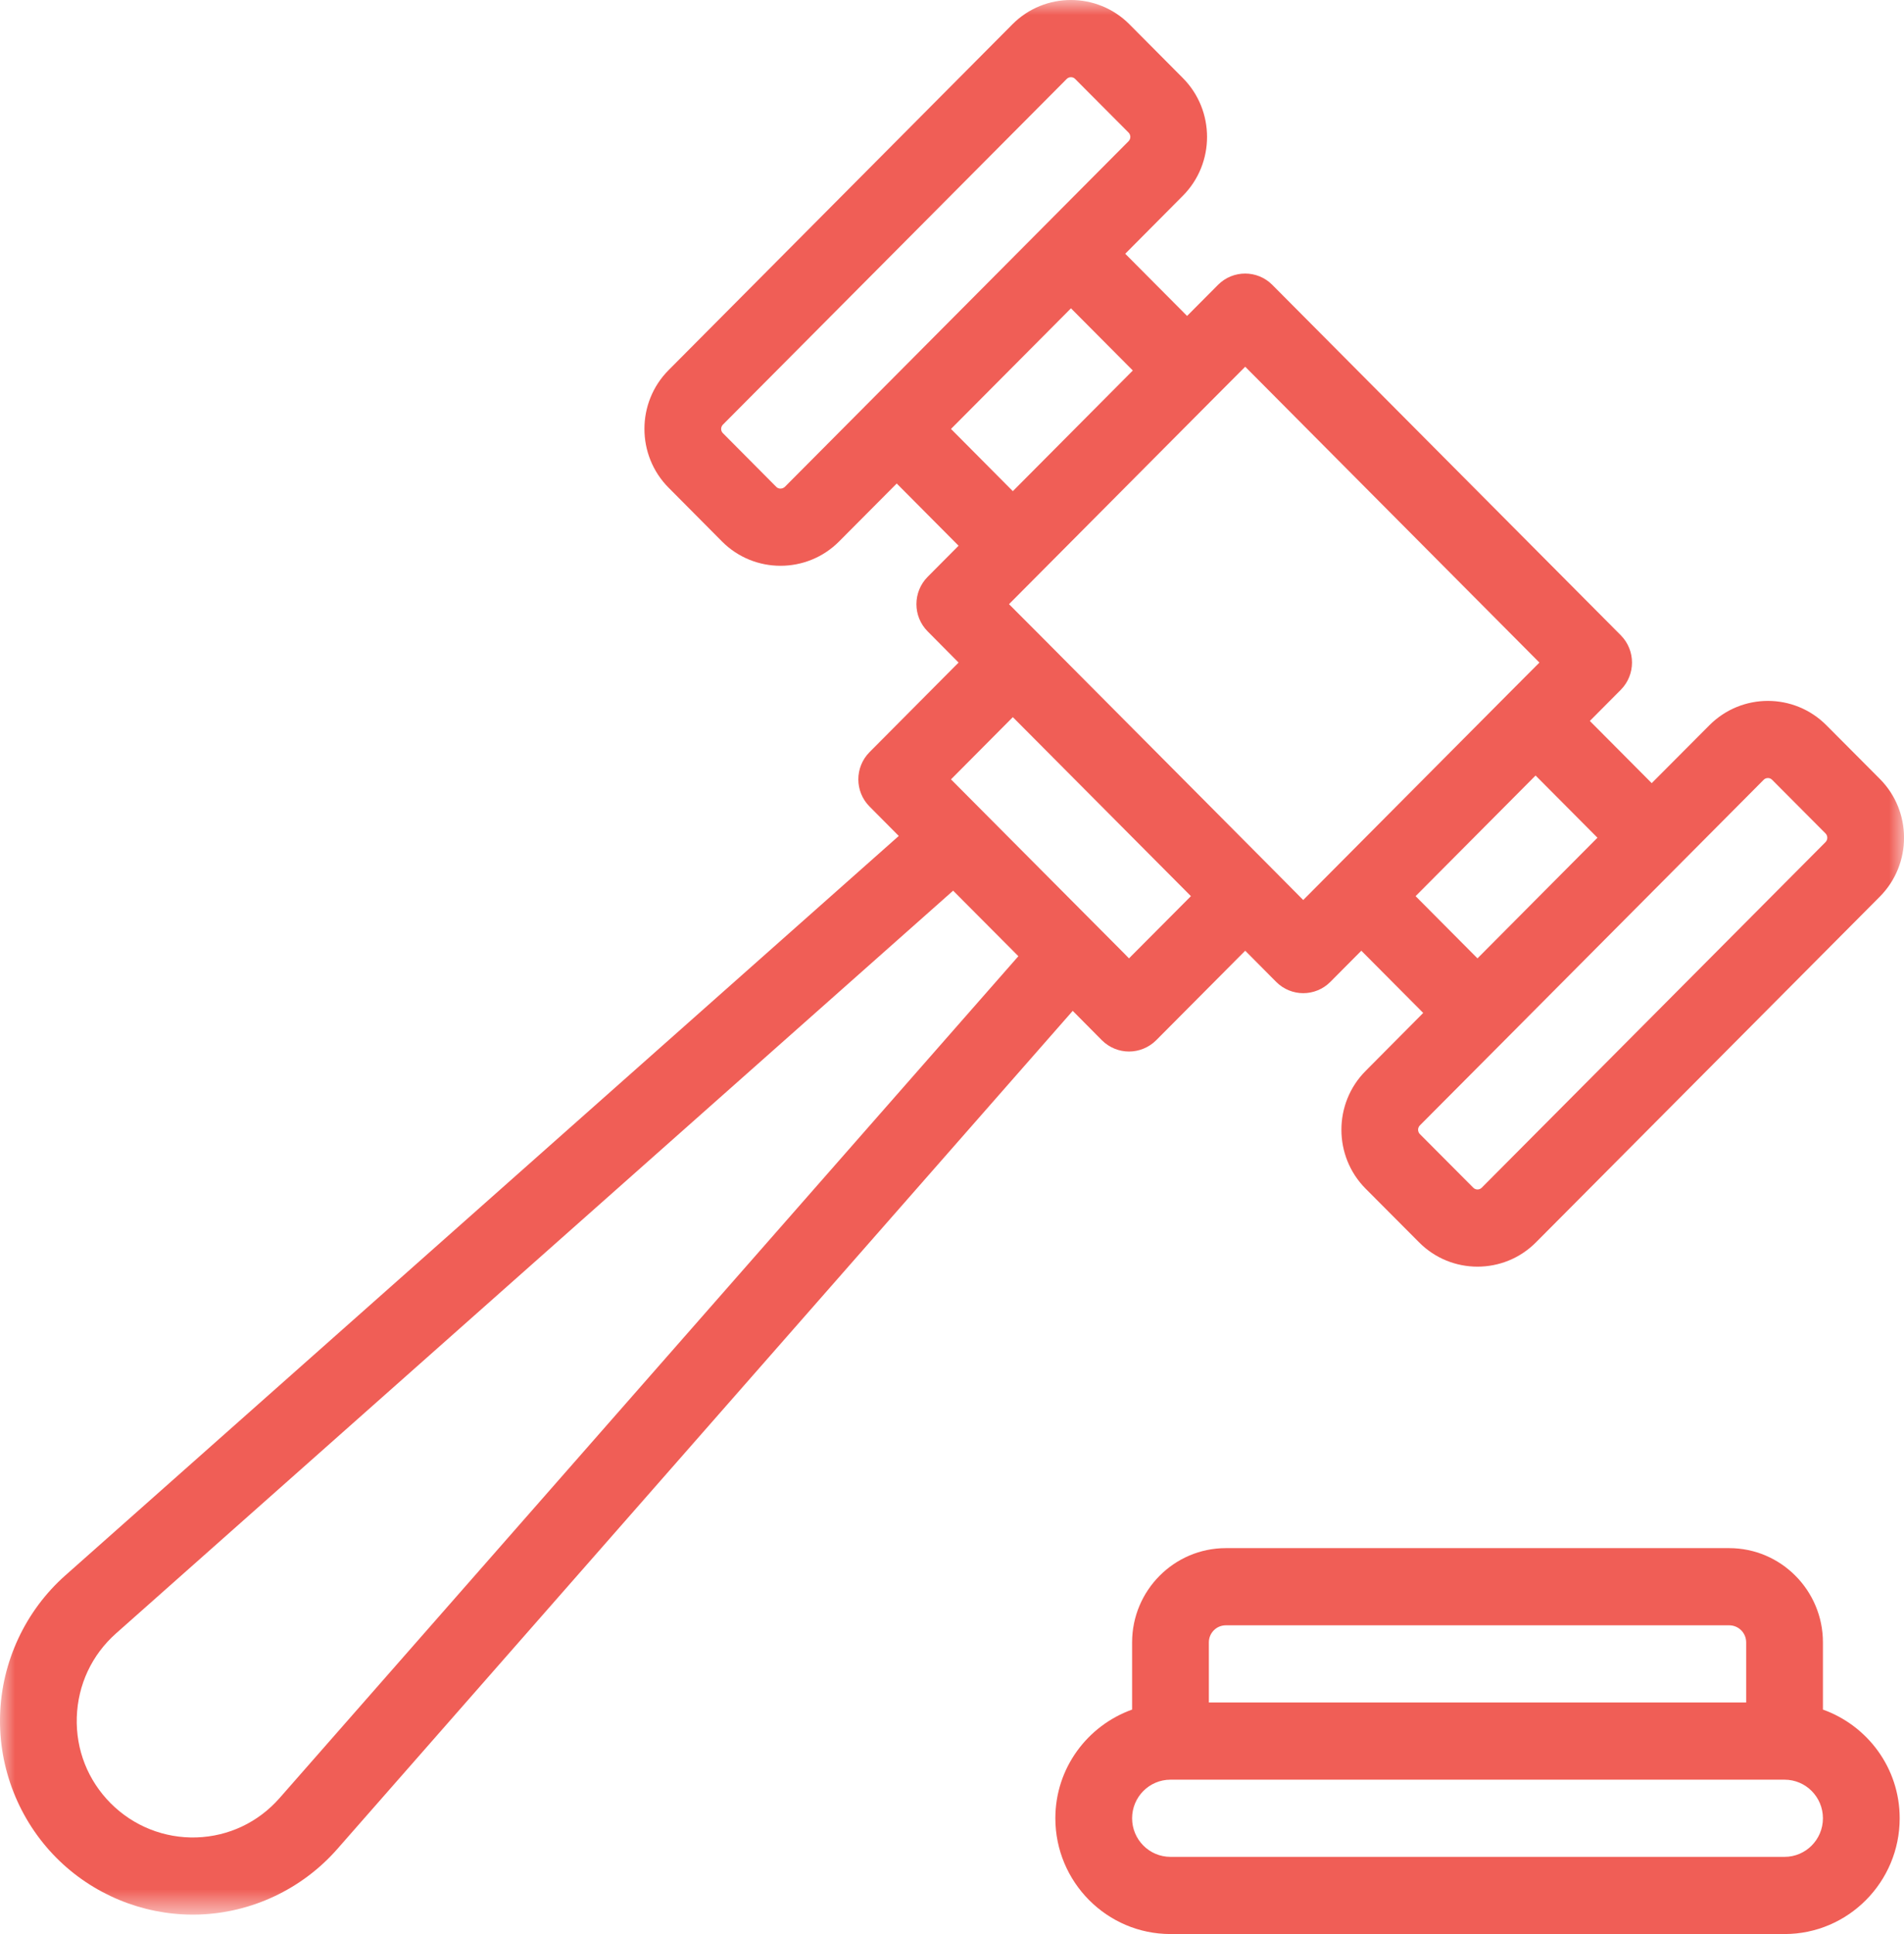 <?xml version="1.0" encoding="UTF-8"?>
<svg width="64px" height="65px" viewBox="0 0 64 65" version="1.1" xmlns="http://www.w3.org/2000/svg" xmlns:xlink="http://www.w3.org/1999/xlink">
    <title>Legal Service Red Icon 10</title>
    <defs>
        <polygon id="path-1" points="0 0 64 0 64 64.347 0 64.347"></polygon>
    </defs>
    <g id="Page-1" stroke="none" stroke-width="1" fill="none" fill-rule="evenodd">
        <g id="02---Lawyerlink---Website---Subscription-Service---V1" transform="translate(-112, -2516)">
            <g id="Legal-Service-Red-Icon-10" transform="translate(112, 2516)">
                <g id="Group-3">
                    <mask id="mask-2" fill="white">
                        <use xlink:href="#path-1"></use>
                    </mask>
                    <g id="Clip-2"></g>
                    <path d="M9.4,60.427 C8.68,61.247 7.684,61.719 6.598,61.753 C5.53,61.784 4.493,61.379 3.721,60.606 C2.952,59.833 2.547,58.806 2.581,57.714 C2.617,56.622 3.084,55.621 3.899,54.897 L32.038,29.934 L34.231,32.136 L9.4,60.427 Z M31.966,26.193 L34.045,24.102 L40.031,30.118 L37.949,32.209 L37.769,32.025 L32.149,26.377 L31.966,26.193 Z M31.966,14.416 L35.999,10.362 L38.078,12.452 L34.045,16.507 L31.966,14.416 Z M26.382,16.362 C26.3,16.439 26.171,16.442 26.094,16.364 L24.3,14.559 C24.22,14.481 24.22,14.351 24.3,14.271 L35.854,2.655 C35.895,2.613 35.947,2.595 35.999,2.595 C36.05,2.595 36.102,2.613 36.141,2.655 L37.936,4.457 C38.014,4.538 38.014,4.665 37.936,4.745 L35.088,7.609 L29.231,13.498 L26.382,16.362 Z M51.745,22.268 L50.705,23.311 L44.848,29.2 L43.806,30.248 L42.766,29.2 L34.959,21.35 L33.916,20.305 L34.959,19.257 L40.816,13.368 L41.856,12.325 L51.745,22.268 Z M53.696,28.154 L49.663,32.209 L47.583,30.118 L51.616,26.064 L53.696,28.154 Z M59.282,26.209 C59.32,26.167 59.375,26.149 59.426,26.149 C59.478,26.149 59.529,26.167 59.568,26.209 L61.364,28.012 C61.441,28.092 61.441,28.219 61.364,28.3 L49.807,39.916 C49.73,39.996 49.598,39.996 49.521,39.916 L47.725,38.113 C47.648,38.033 47.648,37.903 47.725,37.825 L50.576,34.961 L56.433,29.073 L59.282,26.209 Z M37.038,34.961 C37.291,35.213 37.622,35.34 37.949,35.34 C38.279,35.34 38.61,35.213 38.863,34.961 L41.856,31.952 L42.895,32.998 C43.148,33.252 43.478,33.379 43.806,33.379 C44.136,33.379 44.467,33.252 44.719,32.998 L45.759,31.952 L47.839,34.043 L45.901,35.994 C44.818,37.083 44.82,38.858 45.901,39.947 L47.697,41.75 C48.239,42.297 48.951,42.57 49.663,42.57 C50.378,42.57 51.09,42.297 51.632,41.75 L63.188,30.134 C64.272,29.042 64.272,27.267 63.188,26.178 L61.392,24.375 C60.306,23.283 58.544,23.283 57.458,24.375 L55.52,26.32 L53.44,24.23 L54.48,23.184 C54.983,22.678 54.983,21.856 54.48,21.35 L42.766,9.573 C42.263,9.067 41.445,9.067 40.942,9.573 L39.902,10.618 L37.823,8.528 L39.76,6.579 C40.844,5.49 40.844,3.713 39.76,2.623 L37.965,0.818 C36.881,-0.272 35.114,-0.274 34.03,0.818 L22.476,12.437 C21.39,13.526 21.39,15.303 22.476,16.393 L24.269,18.198 C24.811,18.743 25.523,19.015 26.235,19.015 C26.948,19.015 27.662,18.743 28.204,18.198 L30.142,16.25 L32.221,18.341 L31.182,19.386 C30.678,19.895 30.678,20.715 31.182,21.22 L32.221,22.268 L29.231,25.275 C28.725,25.783 28.725,26.603 29.231,27.109 L30.211,28.095 L2.191,52.951 C0.855,54.137 0.057,55.844 0.003,57.634 C-0.054,59.423 0.638,61.175 1.897,62.44 C3.11,63.66 4.771,64.347 6.479,64.347 C6.546,64.347 6.611,64.347 6.678,64.344 C8.458,64.29 10.156,63.488 11.335,62.145 L36.058,33.973 L37.038,34.961 Z" id="Fill-1" fill="#F05E56" mask="url(#mask-2)"></path>
                </g>
                <path d="M59.985,62.406 L39.344,62.406 C38.632,62.406 38.054,61.825 38.054,61.109 C38.054,60.393 38.632,59.812 39.344,59.812 L59.985,59.812 C60.697,59.812 61.275,60.393 61.275,61.109 C61.275,61.825 60.697,62.406 59.985,62.406 L59.985,62.406 Z M40.634,55.197 C40.634,54.88 40.889,54.624 41.204,54.624 L58.125,54.624 C58.439,54.624 58.695,54.88 58.695,55.197 L58.695,57.218 L40.634,57.218 L40.634,55.197 Z M61.275,57.456 L61.275,55.197 C61.275,53.451 59.861,52.03 58.125,52.03 L41.204,52.03 C39.468,52.03 38.054,53.451 38.054,55.197 L38.054,57.456 C36.555,57.993 35.474,59.42 35.474,61.109 C35.474,63.254 37.21,65 39.344,65 L59.985,65 C62.119,65 63.855,63.254 63.855,61.109 C63.855,59.42 62.774,57.993 61.275,57.456 L61.275,57.456 Z" id="Fill-4" fill="#F05E56"></path>
            </g>
        </g>
    </g>
</svg>